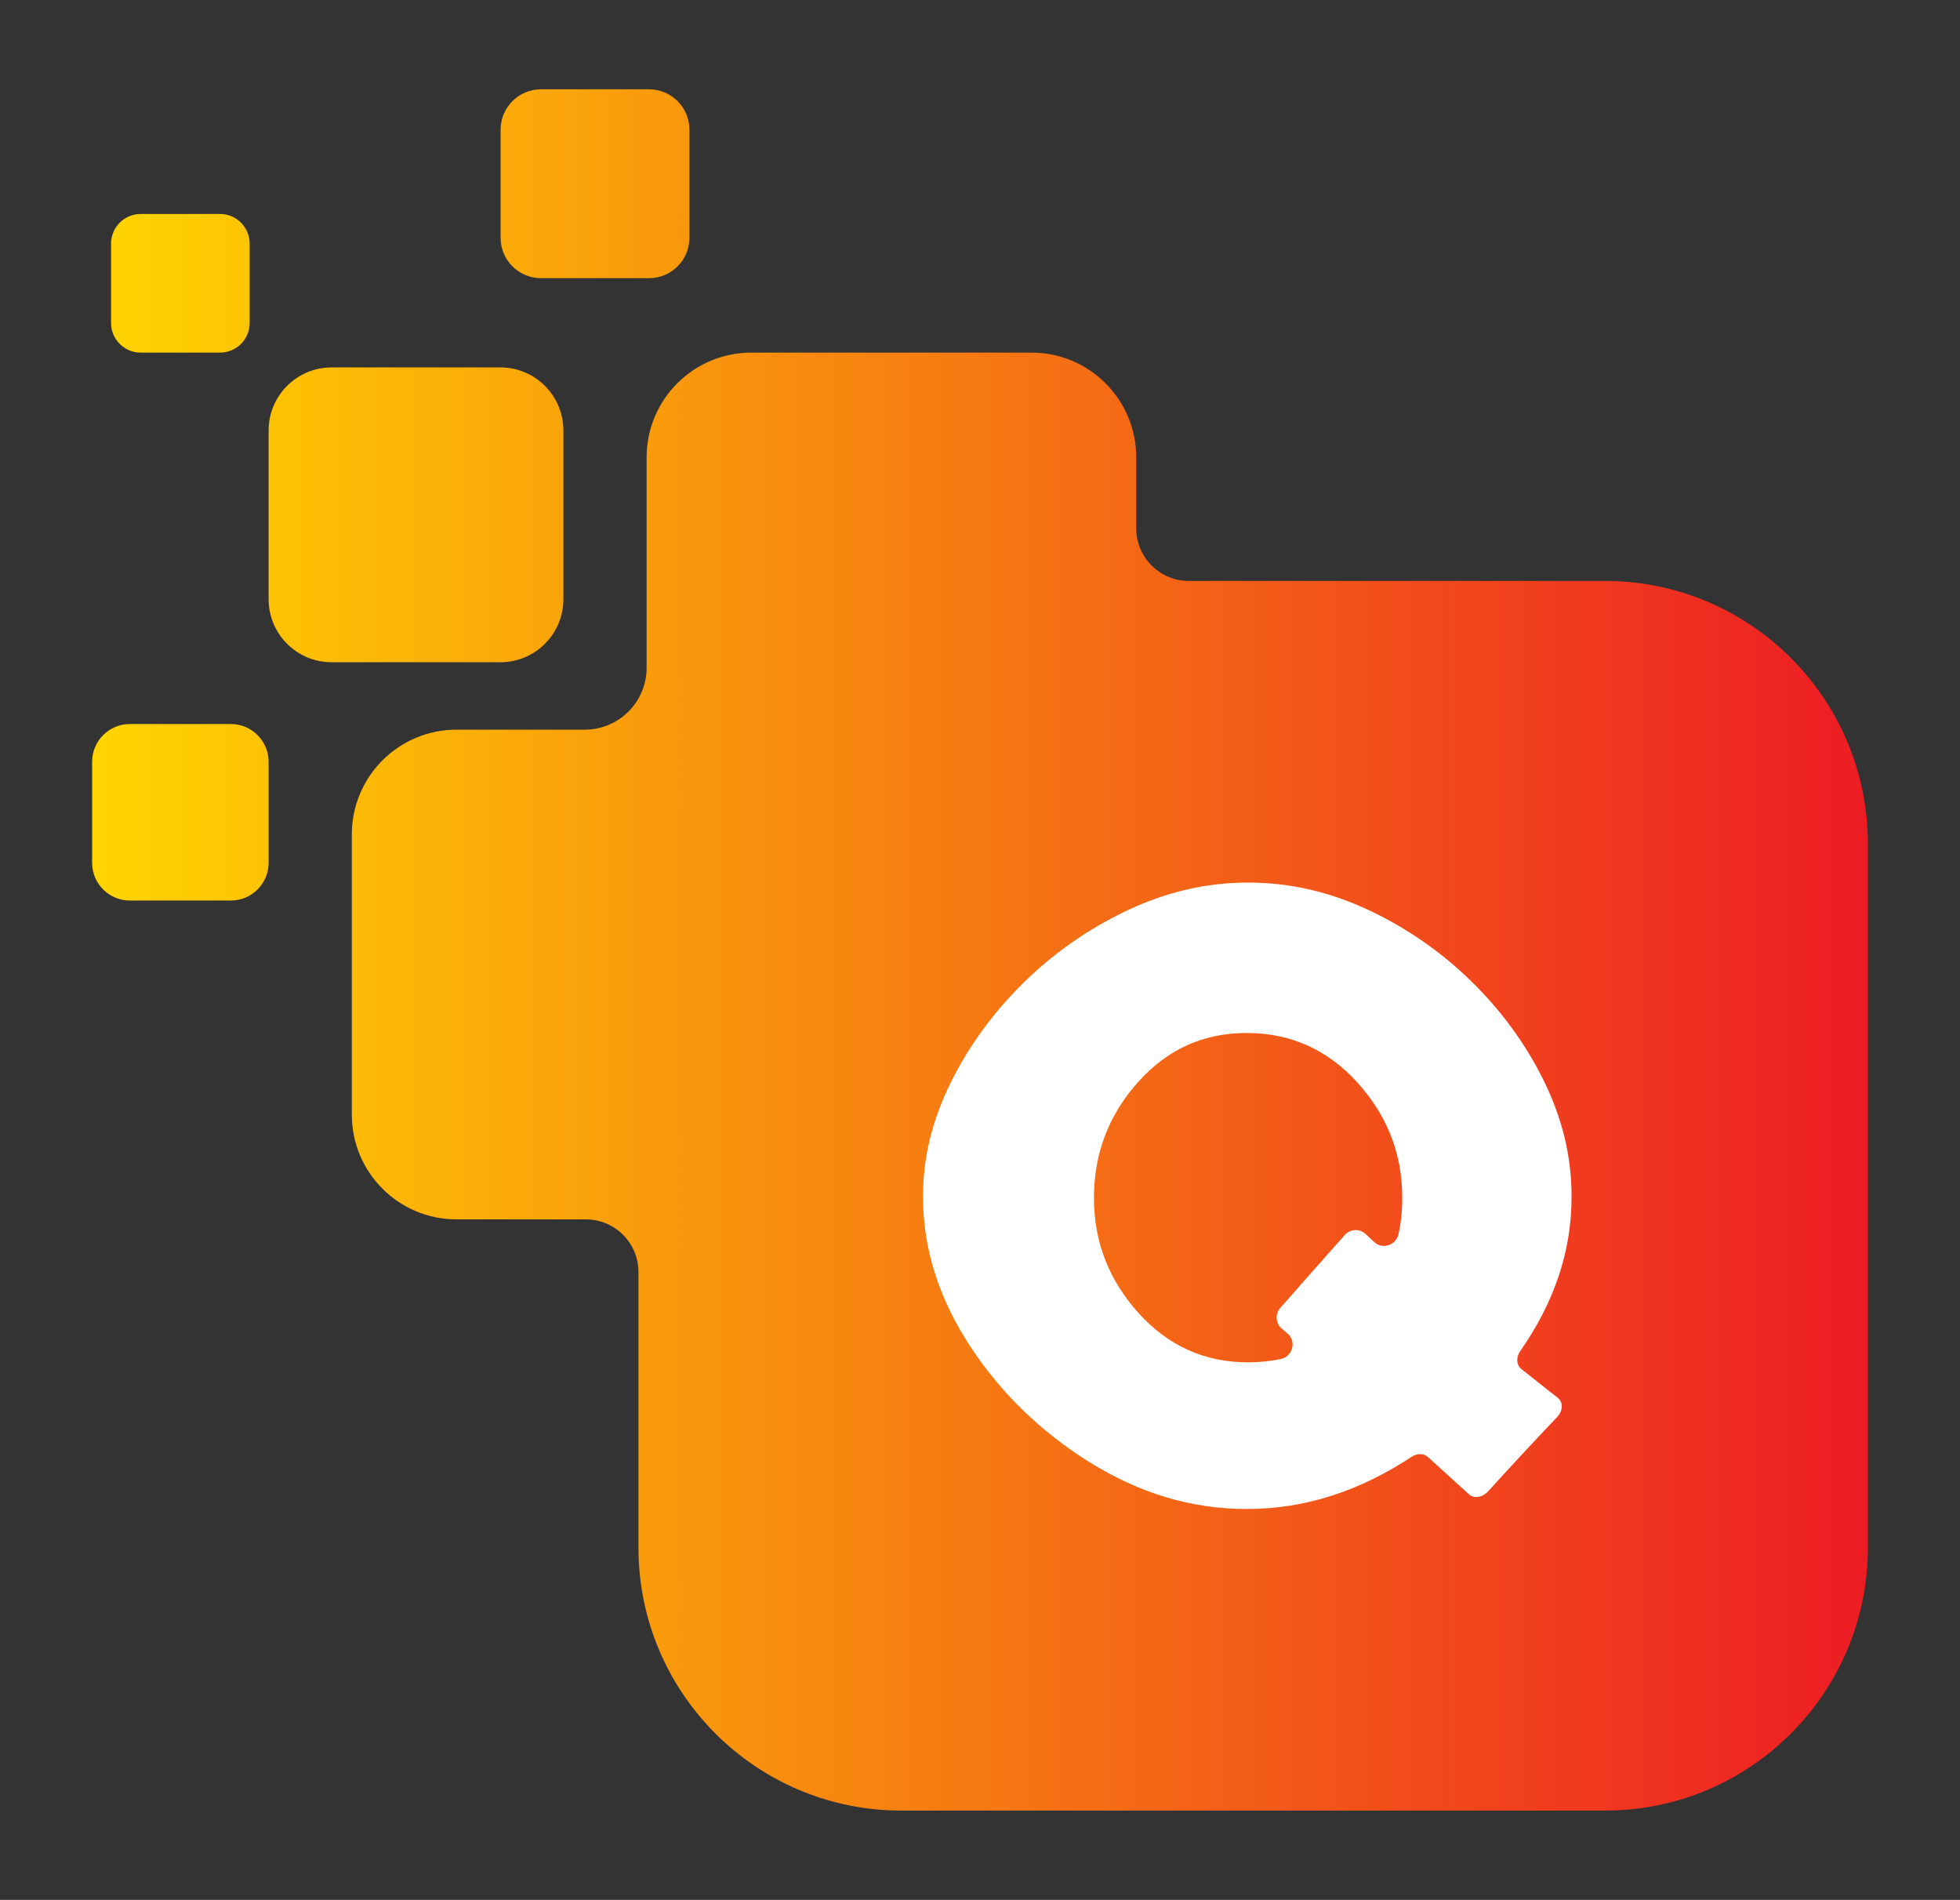 <?xml version="1.0" encoding="utf-8"?>
<!-- Generator: Adobe Illustrator 24.0.2, SVG Export Plug-In . SVG Version: 6.00 Build 0)  -->
<svg version="1.1" id="_x2018_ëîé_x5F_1" xmlns="http://www.w3.org/2000/svg" xmlns:xlink="http://www.w3.org/1999/xlink"
	 x="0px" y="0px" viewBox="0 0 907.83 879.82" style="enable-background:new 0 0 907.83 879.82;" xml:space="preserve">
<rect x="0" y="0" width="907.83" height="879.82" fill="#333333" stroke="none"/>
<style type="text/css">
	.st0{fill:url(#SVGID_1_);}
	.st1{fill:#FFFFFF;}
</style>
<g>
	
		<linearGradient id="SVGID_1_" gradientUnits="userSpaceOnUse" x1="42.67" y1="440.09" x2="865.16" y2="440.09" gradientTransform="matrix(1 0 0 -1 0 880)">
		<stop  offset="0" style="stop-color:#FFD500"/>
		<stop  offset="1" style="stop-color:#ED1C24"/>
	</linearGradient>
	<path class="st0" d="M260.95,199.34v78.15c0,16.12-13.07,29.19-29.19,29.19h-78.15c-16.12,0-29.19-13.07-29.19-29.19v-78.15
		c0-16.12,13.07-29.19,29.19-29.19h78.15C247.88,170.14,260.95,183.21,260.95,199.34z M101.91,99.09H65.17
		c-7.58,0-13.73,6.15-13.73,13.73v36.74c0,7.58,6.15,13.73,13.73,13.73h36.74c7.58,0,13.73-6.15,13.73-13.73v-36.74
		C115.64,105.24,109.49,99.09,101.91,99.09z M106.93,335.29H60.15c-9.65,0-17.48,7.82-17.48,17.48v46.78
		c0,9.65,7.82,17.48,17.48,17.48h46.78c9.65,0,17.48-7.82,17.48-17.48v-46.78C124.41,343.12,116.59,335.29,106.93,335.29z
		 M300.63,41.36h-50.06c-10.33,0-18.7,8.37-18.7,18.7v50.06c0,10.33,8.37,18.7,18.7,18.7h50.06c10.33,0,18.7-8.37,18.7-18.7V60.06
		C319.33,49.73,310.96,41.36,300.63,41.36z M743.4,269.03H550.64c-13.46,0-24.36-10.91-24.36-24.36v-32.89
		c0-26.78-21.71-48.49-48.49-48.49h-129.8c-26.78,0-48.49,21.71-48.49,48.49v97.45c0,15.83-12.83,28.67-28.67,28.67h-59.38
		c-26.78,0-48.49,21.71-48.49,48.49v129.8c0,26.78,21.71,48.49,48.49,48.49h59.91c13.46,0,24.36,10.91,24.36,24.36V716.7
		c0,67.25,54.51,121.76,121.76,121.76H743.4c67.25,0,121.76-54.51,121.76-121.76V390.79C865.16,323.54,810.64,269.03,743.4,269.03z"
		/>
	<g>
		<path class="st1" d="M427.52,554.02c-0.01-18.38,4.47-35.92,13.04-53.11c8.56-17.18,20-32.58,33.72-46.02
			c13.73-13.43,29.67-24.69,47.64-33.2c17.99-8.52,36.53-12.99,56.2-12.98c19.65-0.01,38.18,4.43,56.1,12.87
			c17.9,8.45,33.77,19.63,47.43,33c13.64,13.39,24.98,28.75,33.42,45.93c8.44,17.2,12.86,34.87,12.85,53.52
			c0.02,26.04-8.38,49.6-23.82,71.71c-1.98,2.84-1.77,6.4,0.62,8.3c5.71,4.55,11.32,8.99,16.83,13.31c2.57,2.01,2.4,6.03-0.35,8.91
			c-10.73,11.27-21.4,22.75-31.9,34.33c-2.62,2.88-6.56,3.55-8.87,1.45c-6.16-5.6-12.51-11.37-19.01-17.28
			c-1.95-1.78-5-1.81-7.51-0.16c-23.97,15.73-49.09,24.24-76.52,24.2c-26.17,0-50.05-7.6-72.67-21.63
			c-22.56-14.03-41.41-32.33-55.51-53.95C435.11,601.53,427.51,578.79,427.52,554.02z M506.7,554.8c0,20.52,7.07,38.2,20.64,53.25
			c13.59,15.04,30.44,22.84,50.76,22.83c5.13,0,10.16-0.51,15.11-1.52c5.48-1.13,7.43-8.17,3.17-11.79
			c-0.91-0.78-1.82-1.55-2.73-2.33c-2.83-2.41-3.13-6.74-0.64-9.57c9.89-11.26,19.88-22.54,29.86-33.74
			c2.52-2.83,6.88-3.05,9.62-0.49c1.35,1.26,2.69,2.51,4.04,3.77c3.86,3.6,10.14,1.39,11.25-3.78c1.14-5.33,1.72-10.87,1.72-16.62
			c0.02-20.64-7.11-38.42-20.81-53.53c-13.72-15.1-30.76-22.93-51.35-22.91c-20.21,0-36.92,7.8-50.31,22.83
			C513.65,516.23,506.68,534.03,506.7,554.8z"/>
	</g>
</g>
</svg>
